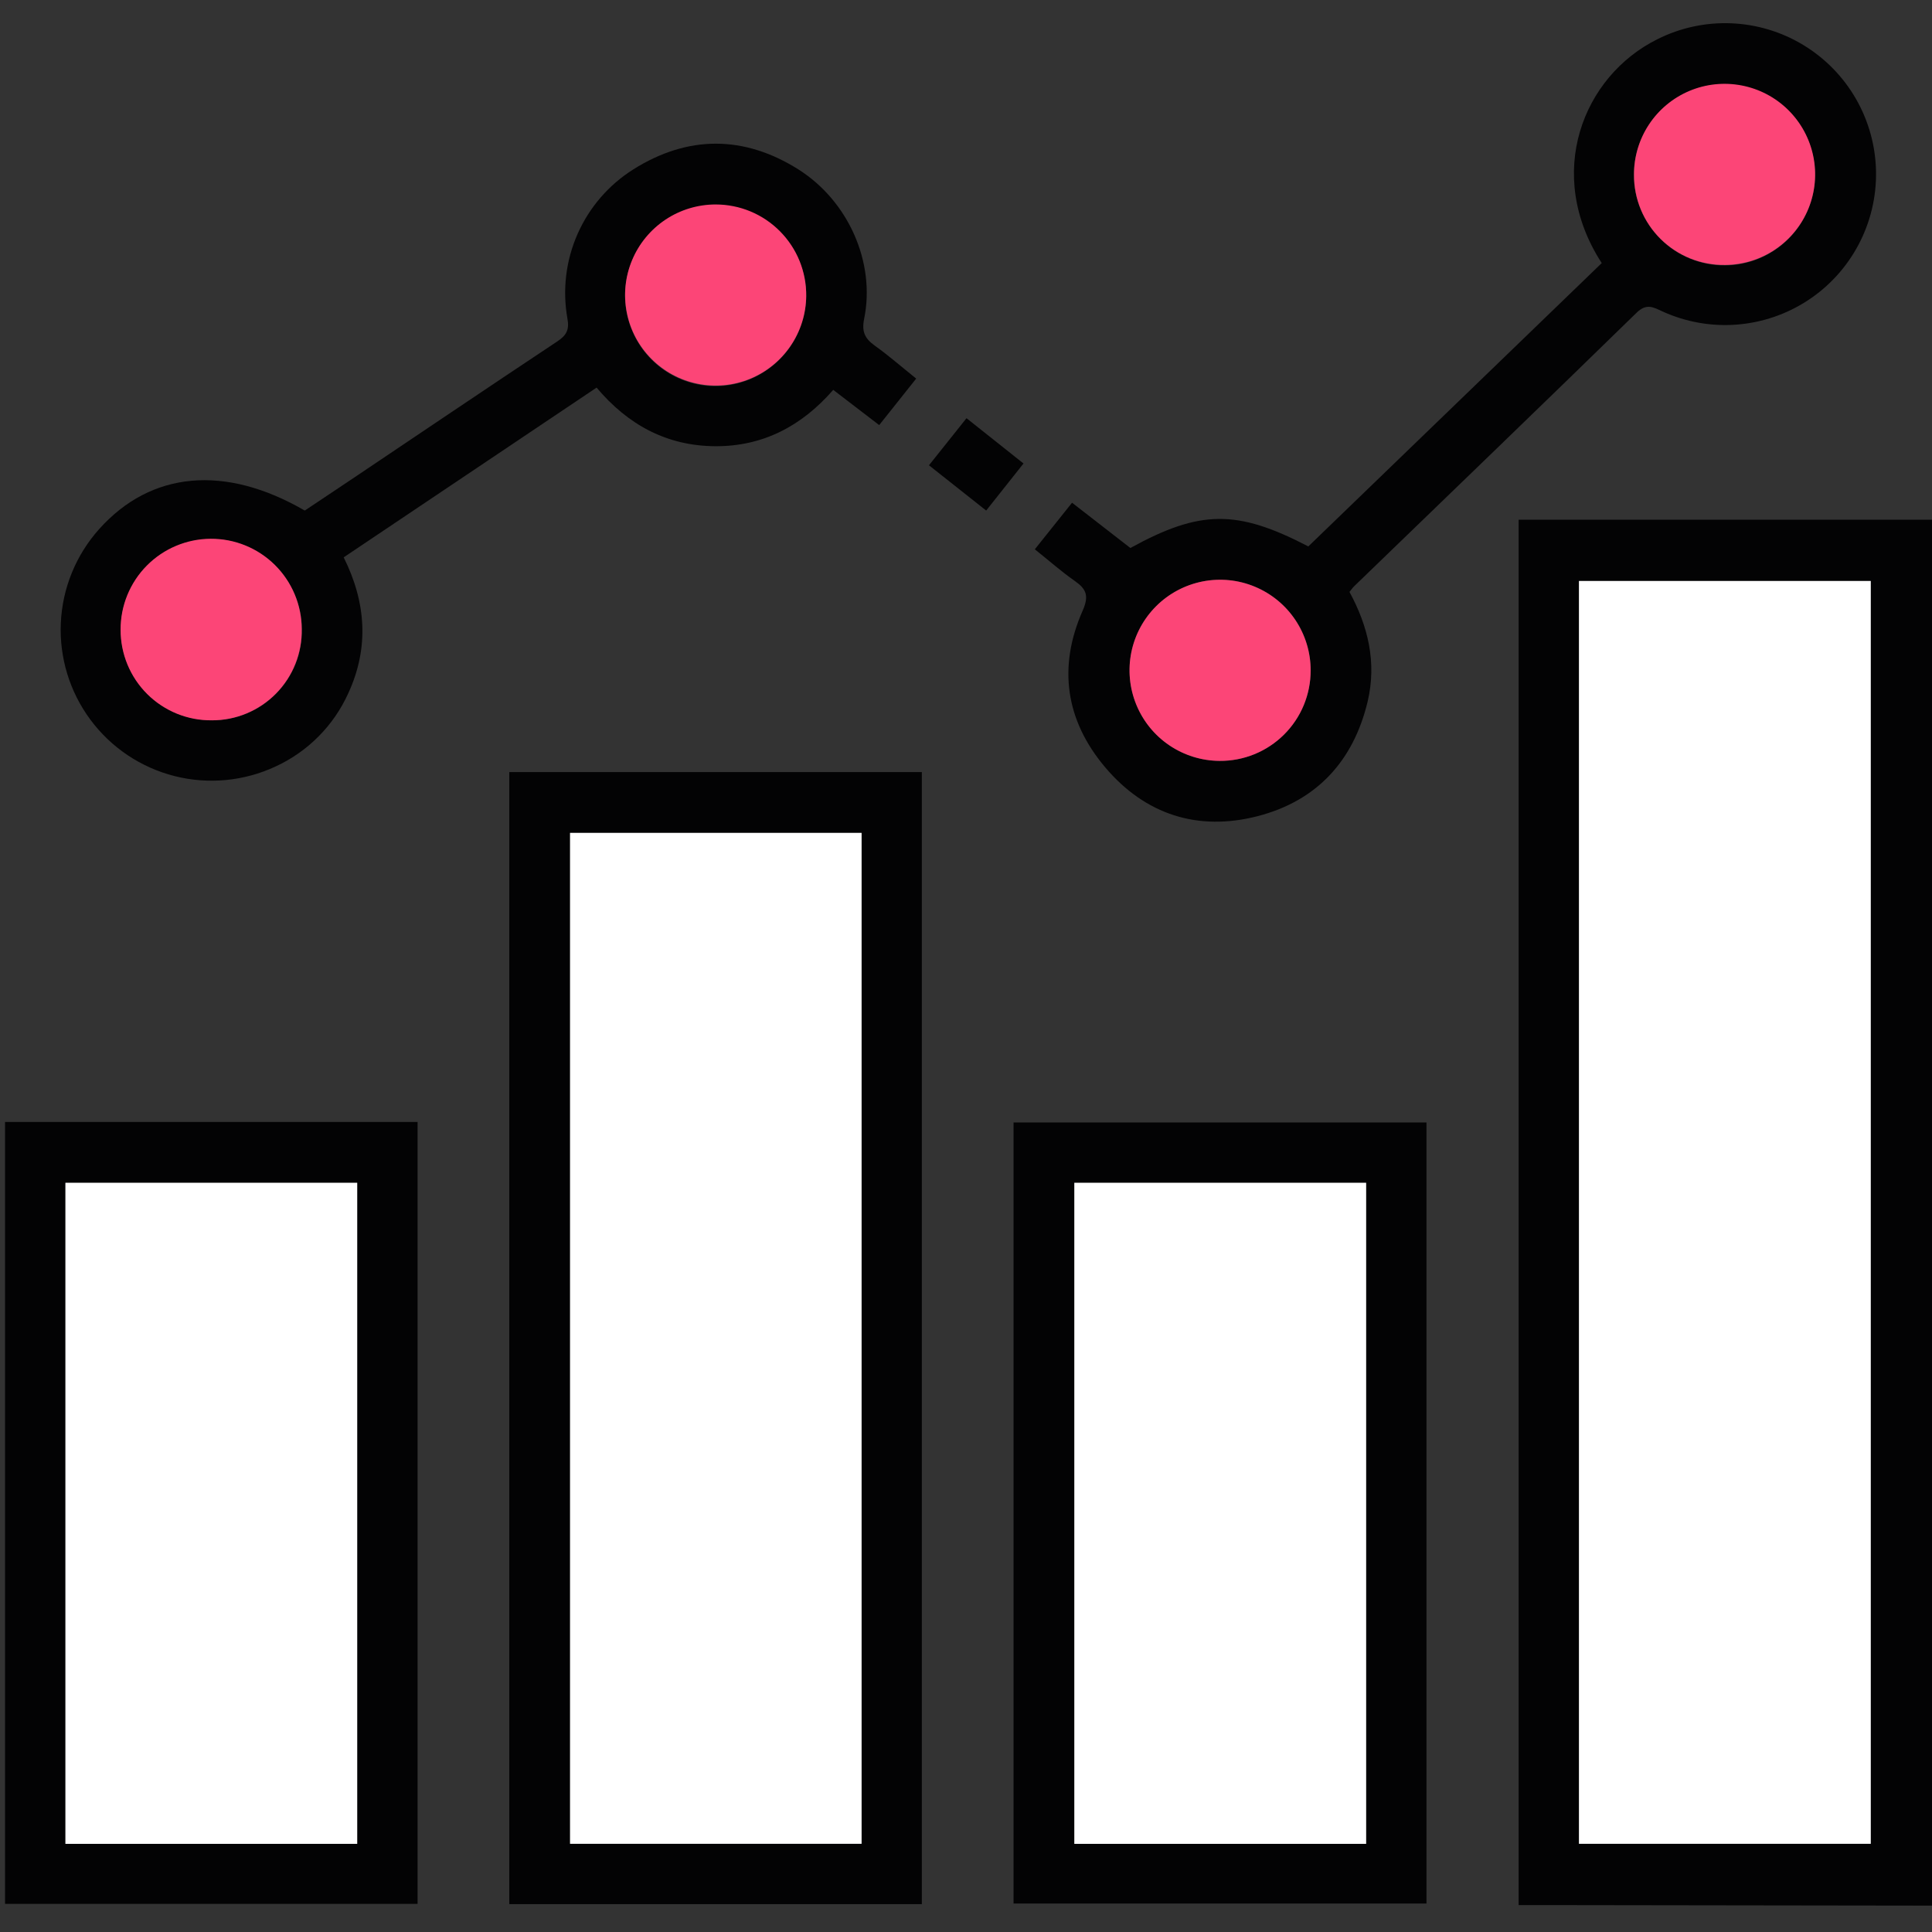 <svg width="72" height="72" viewBox="0 0 72 72" fill="none" xmlns="http://www.w3.org/2000/svg">
<rect x="0" y="0" width="72" height="72" fill="#333333" stroke="none"/>
<g clip-path="url(#clip0_28_422)">
<path d="M72 71.017L57.482 70.997H56.595V19.369H72V71.017ZM69.718 21.651H58.843V68.713H69.718V21.651Z" fill="#030304"/>
<path d="M18.98 28.774H34.355V70.961H18.98V28.774ZM32.105 68.711V31.039H21.244V68.713L32.105 68.711Z" fill="#030304"/>
<path d="M0.188 41.812H15.562V70.952H0.188V41.812ZM13.312 68.711V44.079H2.438V68.715L13.312 68.711Z" fill="#030304"/>
<path d="M37.772 70.939V41.831H53.16V70.939H37.772ZM50.912 68.715V44.079H40.037V68.715H50.912Z" fill="#030304"/>
<path d="M59.692 9.804C57.54 6.487 58.986 2.835 61.772 1.459C62.621 1.033 63.565 0.83 64.515 0.868C65.464 0.906 66.389 1.184 67.202 1.676C68.015 2.168 68.69 2.858 69.164 3.681C69.638 4.504 69.896 5.435 69.914 6.385C69.931 7.335 69.708 8.274 69.264 9.114C68.821 9.955 68.172 10.669 67.377 11.191C66.583 11.712 65.67 12.024 64.722 12.097C63.775 12.17 62.824 12.002 61.959 11.608C61.609 11.447 61.361 11.293 60.988 11.657C57.491 15.071 53.97 18.459 50.456 21.857C50.406 21.906 50.368 21.966 50.291 22.059C50.981 23.329 51.313 24.684 50.968 26.145C50.437 28.365 49.069 29.844 46.875 30.414C44.642 30.992 42.679 30.358 41.19 28.599C39.701 26.841 39.426 24.849 40.344 22.766C40.596 22.194 40.483 21.949 40.041 21.641C39.546 21.294 39.092 20.891 38.565 20.471C39.037 19.883 39.48 19.328 39.952 18.735L42.126 20.422C44.721 18.996 46.101 18.981 48.757 20.364L59.692 9.804ZM45.442 28.356C46.109 28.361 46.763 28.169 47.321 27.803C47.878 27.438 48.315 26.915 48.576 26.302C48.837 25.688 48.91 25.011 48.787 24.355C48.663 23.7 48.348 23.096 47.882 22.619C47.415 22.143 46.818 21.816 46.165 21.678C45.513 21.541 44.834 21.6 44.215 21.848C43.596 22.096 43.065 22.522 42.687 23.072C42.31 23.621 42.104 24.271 42.096 24.938C42.09 25.382 42.172 25.824 42.338 26.237C42.504 26.65 42.749 27.026 43.061 27.344C43.372 27.662 43.744 27.915 44.153 28.088C44.563 28.262 45.003 28.353 45.448 28.356H45.442ZM60.889 6.516C60.889 7.411 61.244 8.269 61.877 8.902C62.51 9.535 63.369 9.891 64.264 9.891C65.159 9.891 66.017 9.535 66.65 8.902C67.283 8.269 67.639 7.411 67.639 6.516C67.639 5.621 67.283 4.762 66.65 4.129C66.017 3.496 65.159 3.141 64.264 3.141C63.369 3.141 62.51 3.496 61.877 4.129C61.244 4.762 60.889 5.621 60.889 6.516Z" fill="#030304"/>
<path d="M11.358 19.027C11.902 18.666 12.465 18.291 13.025 17.914C15.607 16.181 18.187 14.438 20.771 12.722C21.107 12.499 21.225 12.291 21.146 11.871C20.956 10.805 21.088 9.706 21.526 8.715C21.964 7.725 22.687 6.888 23.604 6.311C25.639 5.032 27.729 5.04 29.75 6.311C31.625 7.496 32.63 9.789 32.205 11.878C32.107 12.354 32.227 12.611 32.591 12.874C33.116 13.249 33.609 13.68 34.144 14.109L32.765 15.842L31.052 14.529C29.885 15.87 28.438 16.642 26.645 16.629C24.853 16.616 23.407 15.838 22.233 14.445C19.097 16.552 15.979 18.645 12.808 20.771C13.644 22.444 13.762 24.137 12.98 25.834C12.436 27.041 11.474 28.01 10.271 28.564C9.097 29.113 7.769 29.241 6.512 28.924C5.255 28.607 4.146 27.866 3.373 26.826C2.599 25.786 2.208 24.511 2.267 23.215C2.325 21.921 2.829 20.686 3.694 19.719C5.625 17.561 8.381 17.302 11.358 19.027ZM30.045 11.033C30.048 10.366 29.854 9.714 29.487 9.158C29.12 8.601 28.597 8.166 27.983 7.907C27.369 7.648 26.693 7.576 26.038 7.701C25.384 7.825 24.781 8.141 24.305 8.608C23.83 9.075 23.503 9.672 23.367 10.324C23.23 10.976 23.289 11.654 23.537 12.272C23.785 12.891 24.211 13.422 24.76 13.799C25.31 14.176 25.959 14.382 26.625 14.391C27.523 14.398 28.388 14.049 29.029 13.419C29.671 12.789 30.036 11.931 30.045 11.033ZM7.892 26.844C8.338 26.847 8.779 26.76 9.191 26.589C9.603 26.418 9.976 26.167 10.289 25.849C10.602 25.532 10.849 25.155 11.014 24.741C11.178 24.326 11.259 23.883 11.25 23.438C11.244 22.77 11.041 22.12 10.666 21.568C10.291 21.016 9.76 20.588 9.142 20.337C8.523 20.087 7.844 20.026 7.191 20.161C6.538 20.296 5.939 20.622 5.471 21.097C5.002 21.573 4.685 22.176 4.56 22.831C4.435 23.487 4.506 24.165 4.766 24.779C5.026 25.394 5.462 25.918 6.019 26.285C6.576 26.652 7.23 26.845 7.897 26.841L7.892 26.844Z" fill="#030304"/>
<path d="M34.62 17.34C35.102 16.738 35.535 16.192 36.019 15.585L38.143 17.273C37.665 17.876 37.223 18.431 36.752 19.027L34.62 17.34Z" fill="#030304"/>
<path d="M69.718 21.651V68.713H58.843V21.651H69.718Z" fill="white"/>
<path d="M32.109 68.713H21.244V31.039H32.109V68.713Z" fill="white"/>
<path d="M13.312 68.715H2.438V44.079H13.312V68.715Z" fill="white"/>
<path d="M50.912 68.715H40.037V44.079H50.912V68.715Z" fill="white"/>
<path d="M45.448 28.356C44.782 28.352 44.131 28.15 43.579 27.777C43.026 27.404 42.597 26.875 42.345 26.258C42.093 25.641 42.029 24.963 42.161 24.31C42.294 23.656 42.617 23.057 43.09 22.587C43.562 22.117 44.164 21.798 44.818 21.669C45.472 21.541 46.15 21.608 46.765 21.865C47.38 22.121 47.906 22.553 48.276 23.108C48.646 23.662 48.844 24.314 48.844 24.981C48.845 25.426 48.758 25.867 48.588 26.279C48.418 26.69 48.167 27.064 47.851 27.378C47.535 27.692 47.16 27.94 46.748 28.108C46.335 28.276 45.894 28.36 45.448 28.356Z" fill="#FC4577"/>
<path d="M60.895 6.516C60.891 5.849 61.086 5.195 61.453 4.639C61.821 4.082 62.345 3.647 62.96 3.388C63.575 3.129 64.253 3.059 64.908 3.185C65.563 3.311 66.166 3.628 66.641 4.097C67.115 4.566 67.441 5.165 67.575 5.818C67.71 6.472 67.648 7.15 67.397 7.768C67.146 8.386 66.717 8.916 66.165 9.291C65.614 9.666 64.963 9.869 64.296 9.874C63.851 9.881 63.409 9.799 62.996 9.634C62.583 9.468 62.207 9.222 61.89 8.909C61.573 8.596 61.322 8.224 61.151 7.813C60.98 7.402 60.893 6.961 60.895 6.516Z" fill="#FC4577"/>
<path d="M30.045 11.033C30.038 11.698 29.834 12.347 29.458 12.897C29.083 13.447 28.553 13.874 27.936 14.124C27.319 14.373 26.641 14.435 25.989 14.3C25.337 14.166 24.739 13.842 24.271 13.368C23.802 12.895 23.485 12.293 23.358 11.64C23.23 10.986 23.299 10.309 23.556 9.695C23.812 9.08 24.245 8.556 24.799 8.186C25.353 7.817 26.004 7.62 26.67 7.62C27.117 7.62 27.558 7.708 27.971 7.88C28.382 8.052 28.756 8.304 29.07 8.622C29.384 8.939 29.632 9.316 29.799 9.729C29.966 10.143 30.05 10.586 30.045 11.033Z" fill="#FC4577"/>
<path d="M7.892 26.844C7.446 26.849 7.004 26.765 6.591 26.597C6.179 26.429 5.803 26.181 5.487 25.867C5.171 25.553 4.921 25.18 4.75 24.768C4.58 24.356 4.493 23.915 4.494 23.469C4.49 22.574 4.841 21.714 5.471 21.078C6.101 20.442 6.957 20.082 7.852 20.078C8.747 20.073 9.608 20.424 10.244 21.054C10.88 21.684 11.24 22.541 11.244 23.436C11.253 23.881 11.174 24.324 11.009 24.738C10.845 25.152 10.599 25.529 10.286 25.847C9.974 26.164 9.601 26.416 9.19 26.587C8.779 26.759 8.337 26.846 7.892 26.844Z" fill="#FC4577"/>
</g>
<defs>
<clipPath id="clip0_28_422">
<rect width="72" height="72" fill="white"/>
</clipPath>
</defs>
</svg>
